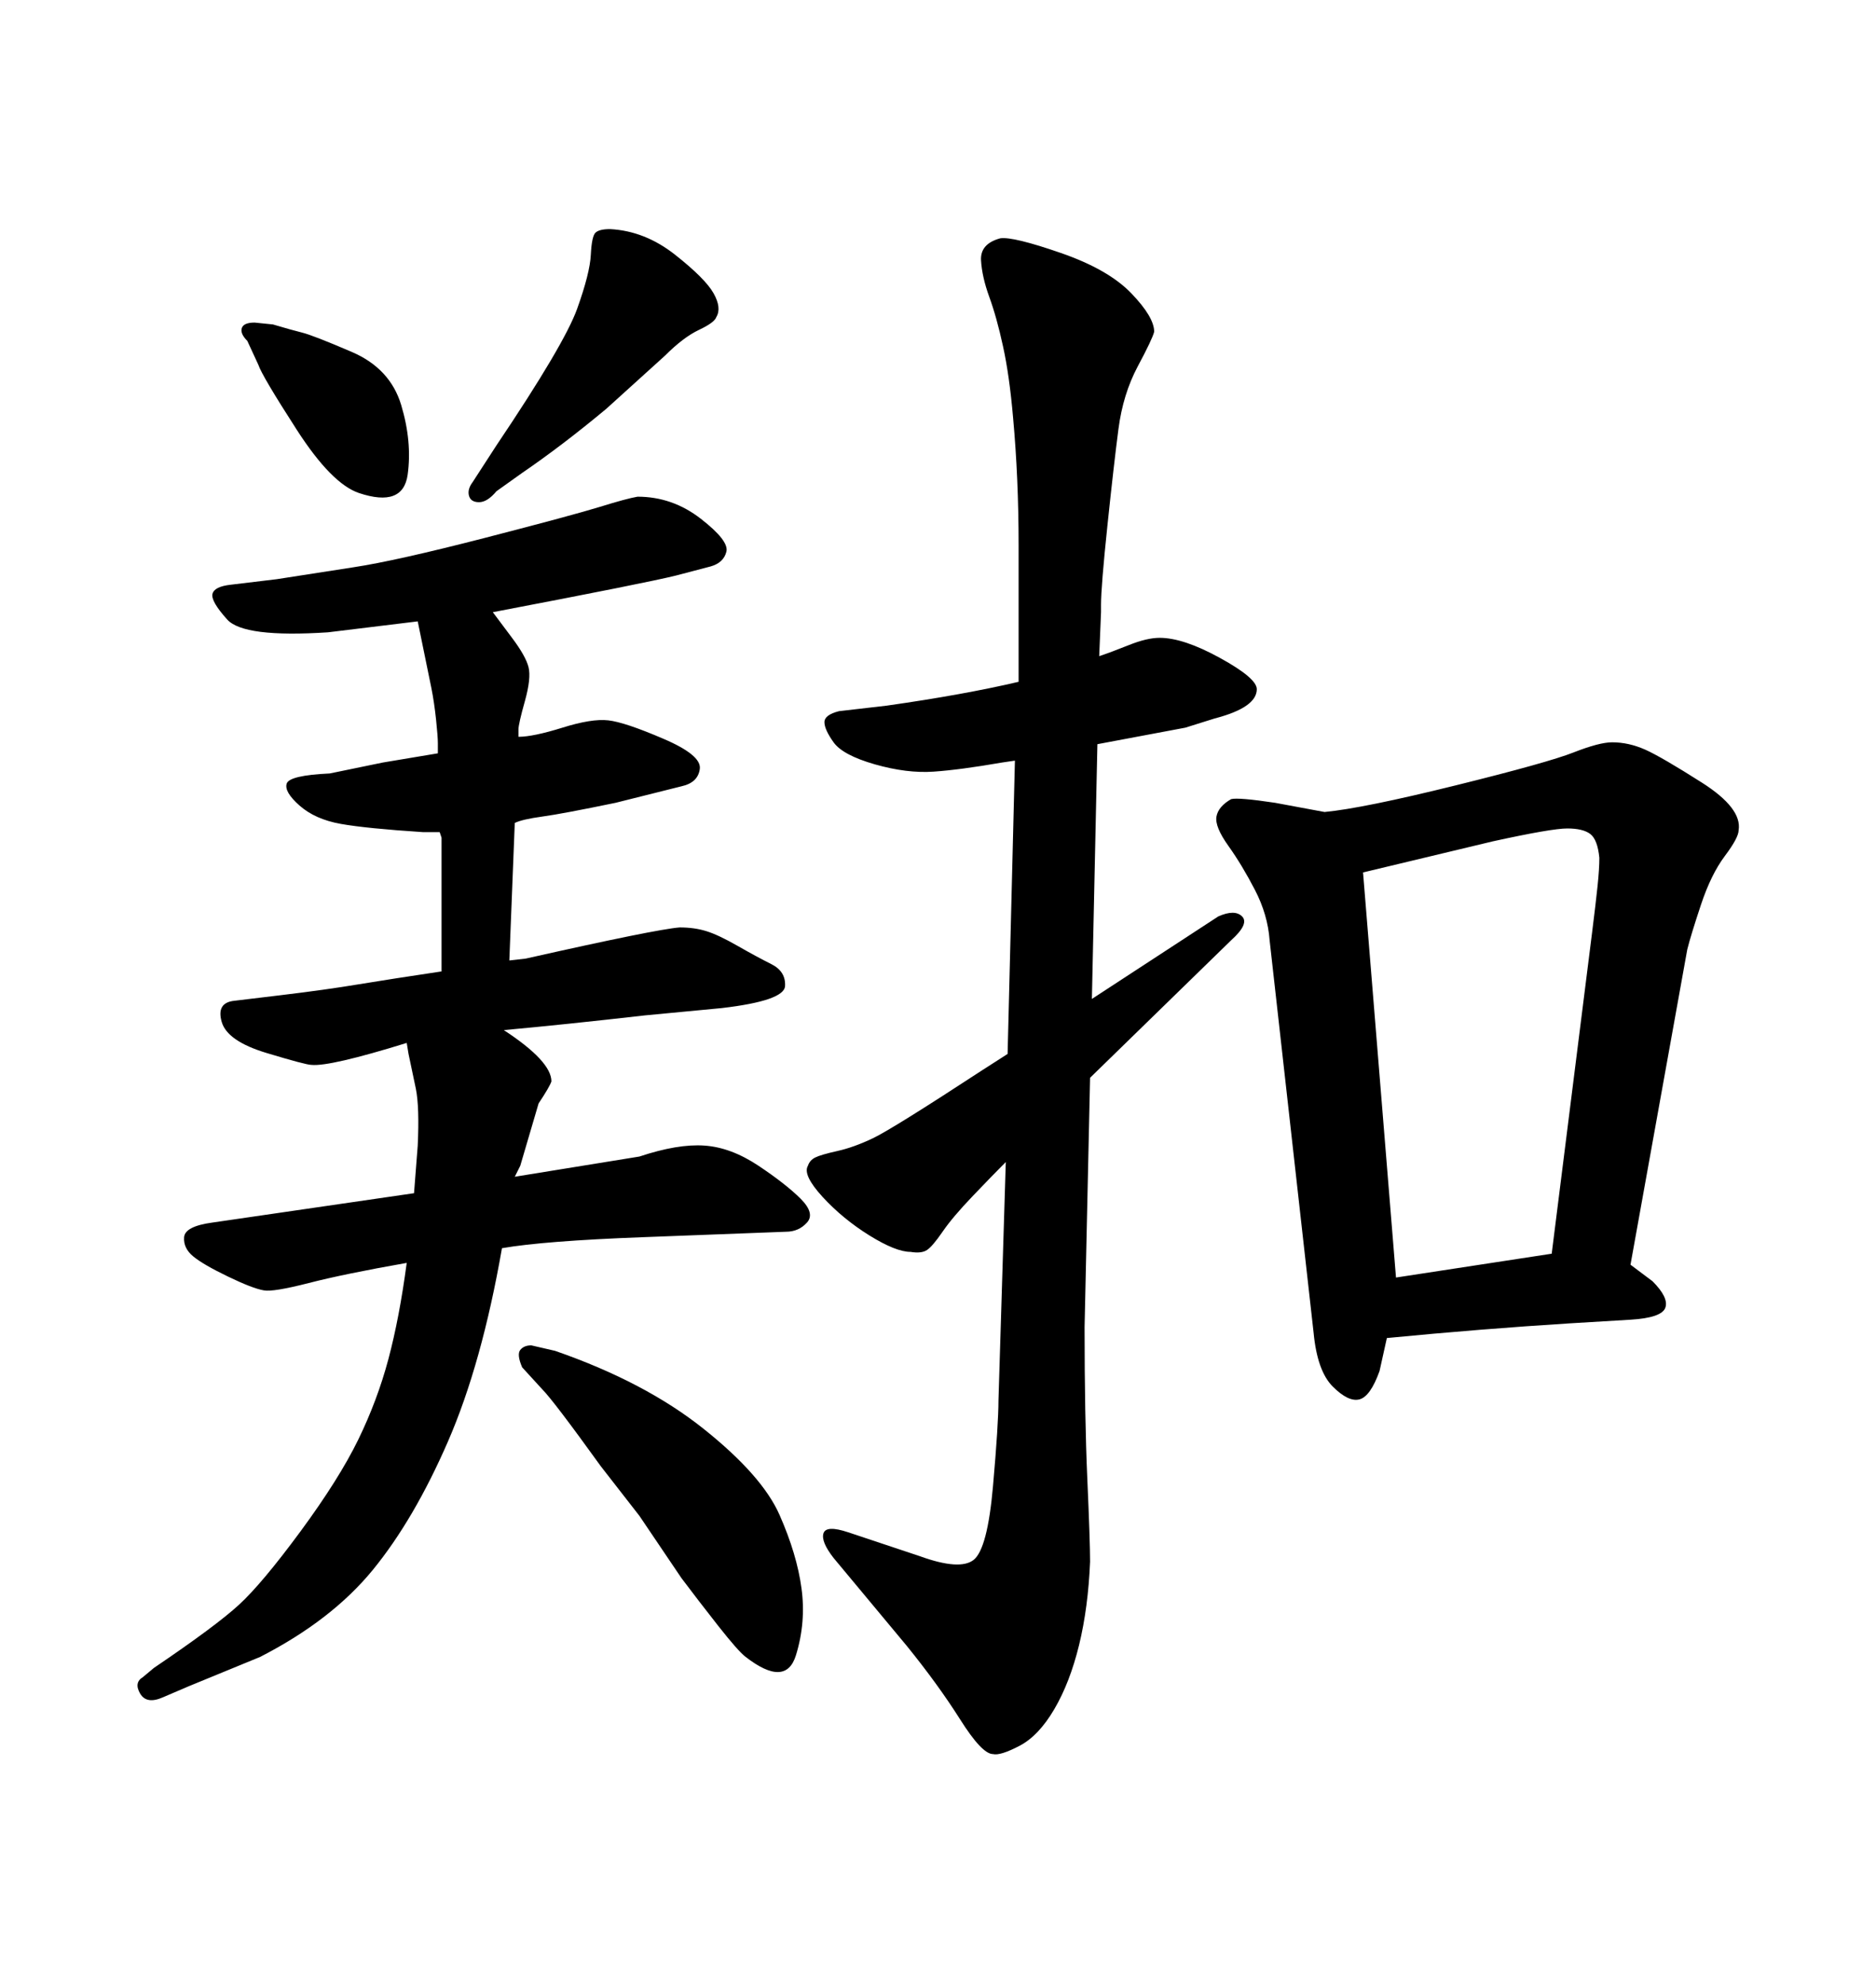 <svg xmlns="http://www.w3.org/2000/svg" xmlns:xlink="http://www.w3.org/1999/xlink" width="300" height="317.285"><path d="M157.03 171.09L161.13 168.46L162.30 121.58L160.25 121.88Q153.52 123.05 149.27 123.34Q145.02 123.63 139.89 122.17Q134.77 120.70 133.30 118.65Q131.84 116.60 131.84 115.43Q131.84 114.26 134.18 113.67L134.18 113.67L141.80 112.79Q154.10 111.04 162.89 108.98L162.89 108.98Q162.89 97.85 162.89 87.16Q162.89 76.46 162.01 66.80L162.01 66.80Q161.43 60.06 160.40 55.37Q159.38 50.68 158.20 47.46Q157.03 44.24 156.88 41.60Q156.74 38.96 159.96 38.09L159.96 38.09Q162.01 37.79 169.63 40.43Q177.25 43.07 180.91 46.88Q184.57 50.68 184.57 53.03L184.57 53.03Q184.28 54.20 181.93 58.59Q179.59 62.99 178.86 68.55Q178.13 74.12 177.10 83.94Q176.07 93.75 176.07 96.68L176.07 96.68L176.07 97.85L175.78 104.88Q177.54 104.30 180.47 103.13Q183.40 101.95 185.45 101.95L185.45 101.95Q189.26 101.95 195.12 105.18Q200.98 108.40 200.98 110.16L200.98 110.16Q200.98 113.09 194.24 114.84L194.24 114.84L189.55 116.31L175.49 118.95L174.61 159.67L194.82 146.48Q197.46 145.31 198.63 146.48Q199.80 147.66 196.88 150.29L196.88 150.29L174.32 172.27L173.44 212.11Q173.44 226.46 173.88 236.43Q174.32 246.39 174.32 249.61L174.32 249.61Q174.02 256.93 172.56 262.94Q171.09 268.95 168.60 273.19Q166.11 277.44 163.04 279.05Q159.96 280.66 158.79 280.37L158.79 280.37Q157.03 280.37 153.52 274.80Q150 269.24 145.02 263.09L145.02 263.09L133.30 249.02Q131.25 246.39 131.69 245.07Q132.13 243.75 135.64 244.92L135.64 244.92L147.07 248.73Q153.52 251.07 155.71 249.32Q157.91 247.56 158.79 237.60Q159.67 227.64 159.67 223.83L159.67 223.83L160.84 185.74Q158.79 187.79 155.57 191.16Q152.34 194.53 150.73 196.88Q149.12 199.22 148.24 199.80Q147.36 200.39 145.61 200.10L145.61 200.10Q143.26 200.10 139.01 197.46Q134.77 194.82 131.54 191.31Q128.32 187.79 129.20 186.33L129.20 186.33Q129.49 185.45 130.37 185.01Q131.25 184.57 133.89 183.98Q136.52 183.40 139.60 181.93Q142.68 180.47 157.03 171.09L157.03 171.09ZM83.50 75.59L79.39 78.52Q77.93 80.27 76.61 80.27Q75.29 80.27 75 79.25Q74.71 78.22 75.59 77.05L75.59 77.05L79.39 71.19Q90.23 55.08 92.29 49.37Q94.34 43.65 94.48 40.72Q94.63 37.79 95.21 37.21Q95.80 36.62 97.56 36.62L97.56 36.62Q103.13 36.91 107.96 40.72Q112.79 44.53 114.11 46.88Q115.43 49.22 114.55 50.68L114.55 50.68Q114.26 51.56 111.77 52.73Q109.28 53.91 106.35 56.84L106.35 56.84L96.97 65.33Q89.94 71.19 83.50 75.59L83.50 75.59ZM86.72 222.07L83.50 218.55Q82.62 216.50 83.20 215.77Q83.79 215.04 84.96 215.04L84.96 215.04L88.77 215.92Q103.13 220.90 112.50 228.37Q121.88 235.84 124.66 242.14Q127.44 248.44 128.17 253.86Q128.91 259.28 127.29 264.55Q125.68 269.82 119.24 264.84L119.24 264.84Q118.07 263.96 114.84 259.86Q111.62 255.76 108.98 252.25L108.98 252.25L102.25 242.29L96.09 234.38Q88.48 223.83 86.72 222.07L86.72 222.07ZM40.72 51.56L43.65 51.86Q46.58 52.73 48.34 53.17Q50.10 53.61 56.25 56.25Q62.40 58.89 64.16 64.75Q65.92 70.61 65.19 75.88Q64.45 81.15 57.42 78.81L57.42 78.81Q53.03 77.34 47.46 68.70Q41.89 60.06 41.31 58.30L41.31 58.30L39.55 54.49Q38.38 53.32 38.67 52.44Q38.96 51.56 40.72 51.56L40.72 51.56ZM65.04 166.70L65.04 166.70Q52.73 170.51 49.80 170.21L49.80 170.21Q48.93 170.21 42.63 168.31Q36.33 166.41 35.45 163.33Q34.57 160.25 37.50 159.96L37.50 159.96L44.82 159.08Q52.15 158.20 57.42 157.32Q62.70 156.45 70.61 155.27L70.61 155.27L70.61 137.70Q70.61 135.06 70.61 133.89L70.61 133.89L70.31 133.01L69.43 133.01L67.68 133.01Q58.59 132.42 54.49 131.69Q50.39 130.96 47.90 128.76Q45.41 126.56 45.85 125.24Q46.29 123.93 52.73 123.63L52.73 123.63L61.23 121.88L70.02 120.41Q70.02 119.82 70.02 118.80Q70.02 117.77 69.73 114.99Q69.43 112.21 68.99 110.01Q68.55 107.81 66.80 99.32L66.80 99.32L52.44 101.07Q38.96 101.95 36.33 99.02Q33.69 96.09 33.98 94.92Q34.28 93.75 36.91 93.46L36.91 93.46L44.24 92.58Q49.80 91.70 56.54 90.67Q63.28 89.65 77.49 85.99Q91.70 82.32 95.95 81.01Q100.20 79.69 101.95 79.39L101.95 79.39Q107.52 79.39 112.06 82.91Q116.60 86.43 116.16 88.18Q115.72 89.94 113.67 90.53L113.67 90.53L108.11 91.99Q103.42 93.16 78.81 97.85L78.81 97.85Q79.69 99.02 81.88 101.95Q84.08 104.88 84.52 106.64Q84.96 108.40 83.94 112.06Q82.91 115.72 82.91 116.60L82.91 116.60L82.91 117.77Q85.25 117.77 89.94 116.31Q94.63 114.84 97.27 115.14L97.27 115.14Q99.90 115.43 106.05 118.07Q112.21 120.70 111.91 122.90Q111.62 125.10 108.98 125.68L108.98 125.68L98.44 128.32Q89.94 130.08 86.72 130.52Q83.50 130.96 82.32 131.54L82.32 131.54L81.45 153.52L84.08 153.22Q104.88 148.54 108.69 148.24L108.69 148.24Q111.04 148.24 112.94 148.83Q114.84 149.41 117.92 151.17Q121.00 152.93 123.34 154.10Q125.68 155.27 125.54 157.62Q125.39 159.96 115.43 161.13L115.43 161.13L103.13 162.30Q90.23 163.77 80.57 164.65L80.57 164.65Q88.18 169.63 88.18 172.85L88.18 172.85Q87.89 173.73 86.13 176.37L86.13 176.37L83.20 186.33L82.32 188.09L102.25 184.86Q108.40 182.81 112.65 183.11Q116.89 183.40 121.29 186.33Q125.68 189.26 128.03 191.60Q130.37 193.95 129.05 195.41Q127.73 196.88 125.68 196.88L125.68 196.88L102.83 197.75Q87.01 198.34 80.27 199.51L80.27 199.51Q77.05 217.97 71.63 230.42Q66.21 242.87 59.62 250.93Q53.03 258.98 41.60 264.84L41.60 264.84L30.18 269.53L26.07 271.29Q23.44 272.46 22.41 270.70Q21.39 268.95 22.85 268.07L22.85 268.07L24.61 266.60Q34.57 259.86 38.23 256.49Q41.89 253.13 48.05 244.78Q54.20 236.43 57.28 230.13Q60.35 223.83 62.11 217.24Q63.87 210.64 65.04 201.86L65.04 201.86Q55.08 203.61 49.37 205.08Q43.65 206.54 42.19 206.25L42.19 206.25Q40.43 205.96 36.47 204.05Q32.52 202.15 30.91 200.83Q29.30 199.51 29.44 197.75Q29.59 196.00 33.98 195.41L33.98 195.41L66.21 190.72Q66.50 187.21 66.80 183.11L66.80 183.11Q67.09 176.95 66.50 174.02L66.50 174.02L65.33 168.46L65.04 166.70ZM221.78 213.87L221.78 213.87L220.61 219.14Q219.14 223.24 217.38 223.68Q215.63 224.12 213.13 221.63Q210.64 219.14 210.06 212.99L210.06 212.99L203.03 150.29Q202.73 146.19 200.68 142.24Q198.63 138.28 196.44 135.21Q194.24 132.13 194.53 130.52Q194.82 128.91 196.88 127.73L196.88 127.73Q198.05 127.44 203.91 128.32L203.91 128.32L211.82 129.79Q217.97 129.20 232.76 125.54Q247.56 121.88 251.66 120.26Q255.76 118.65 257.81 118.65L257.81 118.65Q260.45 118.65 263.09 119.82Q265.72 121.00 272.17 125.10Q278.61 129.20 278.03 132.71L278.03 132.71Q278.03 133.89 275.83 136.82Q273.63 139.75 272.02 144.58Q270.41 149.41 269.82 151.76L269.82 151.76L260.74 202.15L264.26 204.79Q266.89 207.42 266.31 209.03Q265.72 210.64 260.74 210.94L260.74 210.94L251.07 211.52Q237.01 212.40 221.78 213.87ZM217.97 139.45L223.24 204.20L248.14 200.39L254.59 149.12Q255.18 144.43 255.47 141.65Q255.76 138.87 255.76 137.11L255.76 137.11Q255.47 134.18 254.30 133.30Q253.13 132.42 250.63 132.42Q248.14 132.42 238.77 134.47L238.77 134.47L217.97 139.45Z"/></svg>